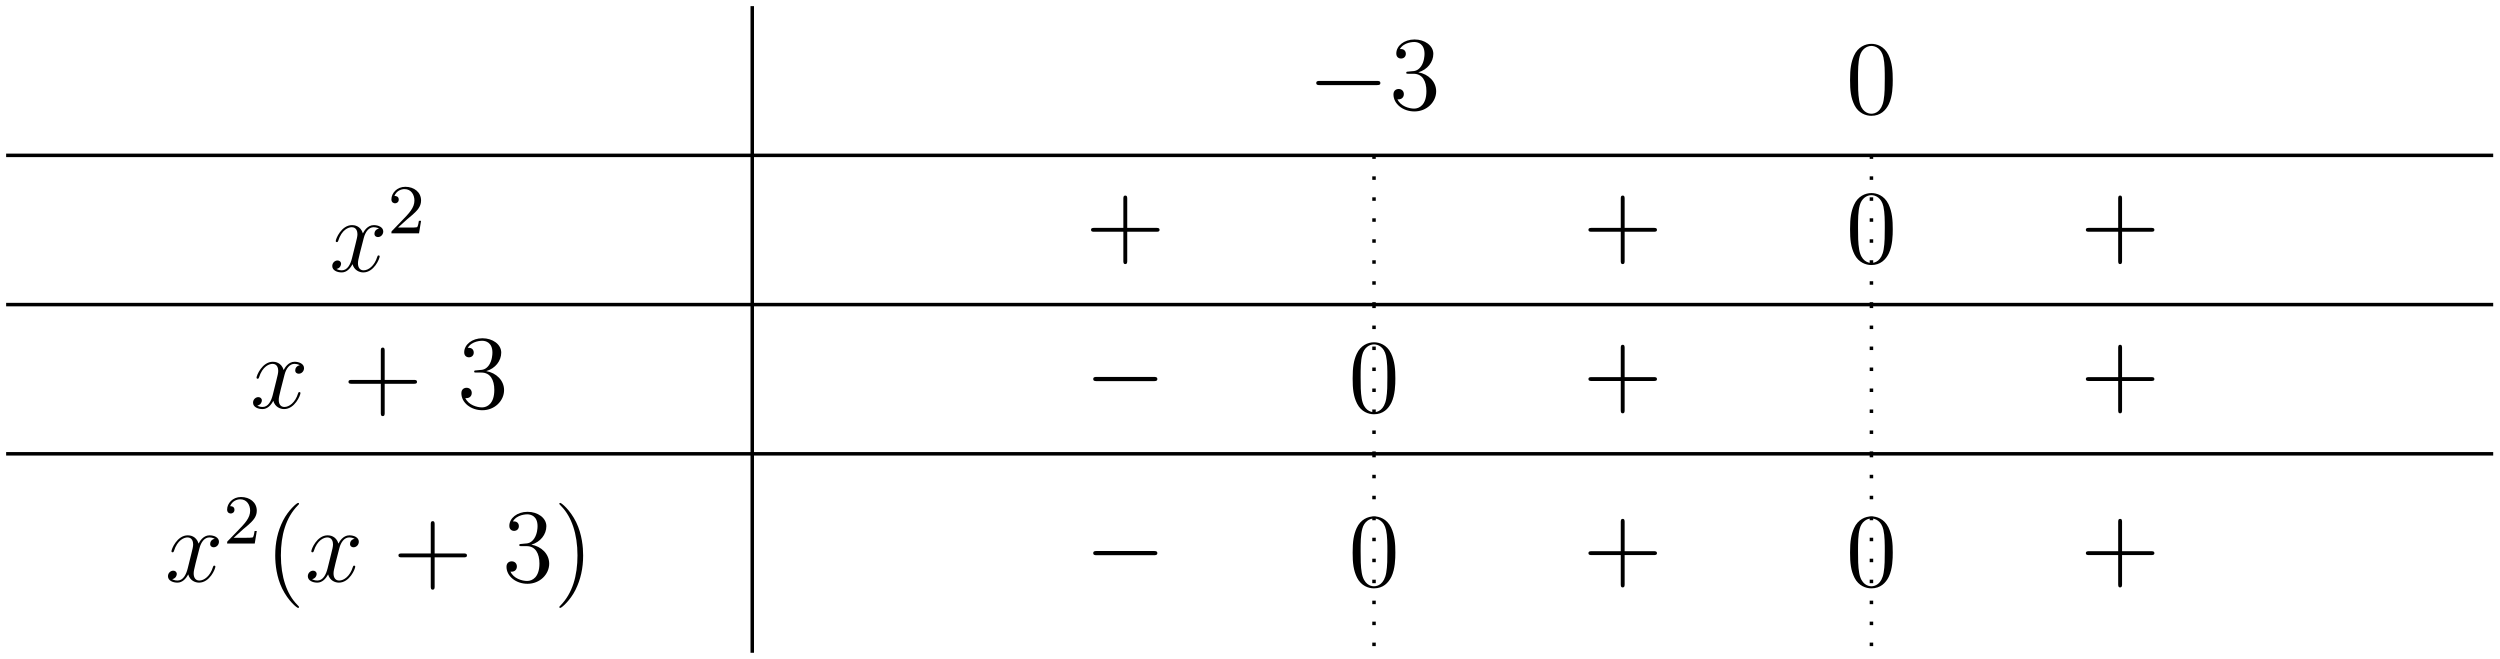 <?xml version='1.0' encoding='UTF-8'?>
<!-- This file was generated by dvisvgm 3.2.1 -->
<svg version='1.1' xmlns='http://www.w3.org/2000/svg' xmlns:xlink='http://www.w3.org/1999/xlink' width='284.863pt' height='75.1pt' viewBox='-.5 -74.6 284.863 75.1'>
<defs>
<path id='g9-0' d='M8.297-2.989C8.297-3.228 8.07-3.228 7.902-3.228H1.387C1.219-3.228 .992-3.228 .992-2.989S1.219-2.75 1.387-2.75H7.902C8.07-2.75 8.297-2.75 8.297-2.989Z'/>
<path id='g15-40' d='M3.885 2.905C3.885 2.869 3.885 2.845 3.682 2.642C2.487 1.435 1.817-.538 1.817-2.977C1.817-5.296 2.379-7.293 3.766-8.703C3.885-8.811 3.885-8.835 3.885-8.871C3.885-8.942 3.826-8.966 3.778-8.966C3.622-8.966 2.642-8.106 2.056-6.934C1.447-5.727 1.172-4.447 1.172-2.977C1.172-1.913 1.339-.49 1.961 .789C2.666 2.224 3.646 3.001 3.778 3.001C3.826 3.001 3.885 2.977 3.885 2.905Z'/>
<path id='g15-41' d='M3.371-2.977C3.371-3.885 3.252-5.368 2.582-6.755C1.877-8.189 .897-8.966 .765-8.966C.717-8.966 .658-8.942 .658-8.871C.658-8.835 .658-8.811 .861-8.608C2.056-7.4 2.726-5.428 2.726-2.989C2.726-.669 2.164 1.327 .777 2.738C.658 2.845 .658 2.869 .658 2.905C.658 2.977 .717 3.001 .765 3.001C.921 3.001 1.901 2.14 2.487 .968C3.096-.251 3.371-1.542 3.371-2.977Z'/>
<path id='g15-43' d='M8.452-2.977C8.452-3.204 8.249-3.204 8.07-3.204H4.77V-6.504C4.77-6.671 4.77-6.886 4.555-6.886C4.328-6.886 4.328-6.683 4.328-6.504V-3.204H1.028C.861-3.204 .646-3.204 .646-2.989C.646-2.762 .849-2.762 1.028-2.762H4.328V.538C4.328 .705 4.328 .921 4.543 .921C4.77 .921 4.77 .717 4.77 .538V-2.762H8.07C8.237-2.762 8.452-2.762 8.452-2.977Z'/>
<path id='g15-48' d='M5.356-3.826C5.356-4.818 5.296-5.786 4.866-6.695C4.376-7.687 3.515-7.95 2.929-7.95C2.236-7.95 1.387-7.603 .944-6.611C.61-5.858 .49-5.117 .49-3.826C.49-2.666 .574-1.793 1.004-.944C1.47-.036 2.295 .251 2.917 .251C3.957 .251 4.555-.371 4.902-1.064C5.332-1.961 5.356-3.132 5.356-3.826ZM4.447-3.969C4.447-3.168 4.447-2.26 4.316-1.53C4.089-.215 3.335 .012 2.917 .012C2.534 .012 1.757-.203 1.53-1.506C1.399-2.224 1.399-3.132 1.399-3.969C1.399-4.949 1.399-5.834 1.59-6.539C1.793-7.34 2.403-7.711 2.917-7.711C3.371-7.711 4.065-7.436 4.292-6.408C4.447-5.727 4.447-4.782 4.447-3.969Z'/>
<path id='g15-51' d='M5.356-2.044C5.356-3.144 4.471-4.005 3.324-4.208C4.364-4.507 5.033-5.38 5.033-6.312C5.033-7.257 4.053-7.95 2.893-7.95C1.698-7.95 .813-7.221 .813-6.348C.813-5.87 1.184-5.774 1.363-5.774C1.614-5.774 1.901-5.954 1.901-6.312C1.901-6.695 1.614-6.862 1.351-6.862C1.279-6.862 1.255-6.862 1.219-6.85C1.674-7.663 2.798-7.663 2.857-7.663C3.252-7.663 4.029-7.484 4.029-6.312C4.029-6.085 3.993-5.416 3.646-4.902C3.288-4.376 2.881-4.34 2.558-4.328L2.2-4.292C1.997-4.28 1.949-4.268 1.949-4.16C1.949-4.041 2.008-4.041 2.224-4.041H2.774C3.79-4.041 4.244-3.204 4.244-2.056C4.244-.49 3.431-.072 2.845-.072C2.271-.072 1.291-.347 .944-1.136C1.327-1.076 1.674-1.291 1.674-1.722C1.674-2.068 1.423-2.307 1.088-2.307C.801-2.307 .49-2.14 .49-1.686C.49-.622 1.554 .251 2.881 .251C4.304 .251 5.356-.837 5.356-2.044Z'/>
<path id='g14-50' d='M3.802-1.427H3.555C3.531-1.267 3.467-.869 3.371-.717C3.324-.654 2.718-.654 2.59-.654H1.172L2.248-1.626C2.375-1.745 2.71-2.008 2.837-2.12C3.332-2.574 3.802-3.013 3.802-3.738C3.802-4.686 3.005-5.3 2.008-5.3C1.052-5.3 .422-4.575 .422-3.866C.422-3.475 .733-3.419 .845-3.419C1.012-3.419 1.259-3.539 1.259-3.842C1.259-4.256 .861-4.256 .765-4.256C.996-4.838 1.53-5.037 1.921-5.037C2.662-5.037 3.045-4.407 3.045-3.738C3.045-2.909 2.463-2.303 1.522-1.339L.518-.303C.422-.215 .422-.199 .422 0H3.571L3.802-1.427Z'/>
<path id='g12-120' d='M5.738-1.71C5.738-1.769 5.691-1.817 5.619-1.817C5.511-1.817 5.499-1.757 5.464-1.662C5.141-.61 4.447-.12 3.909-.12C3.491-.12 3.264-.43 3.264-.921C3.264-1.184 3.312-1.375 3.503-2.164L3.921-3.79C4.101-4.507 4.507-5.033 5.057-5.033C5.057-5.033 5.416-5.033 5.667-4.878C5.284-4.806 5.141-4.519 5.141-4.292C5.141-4.005 5.368-3.909 5.535-3.909C5.894-3.909 6.145-4.22 6.145-4.543C6.145-5.045 5.571-5.272 5.069-5.272C4.34-5.272 3.933-4.555 3.826-4.328C3.551-5.224 2.809-5.272 2.594-5.272C1.375-5.272 .729-3.706 .729-3.443C.729-3.395 .777-3.335 .861-3.335C.956-3.335 .98-3.407 1.004-3.455C1.411-4.782 2.212-5.033 2.558-5.033C3.096-5.033 3.204-4.531 3.204-4.244C3.204-3.981 3.132-3.706 2.989-3.132L2.582-1.494C2.403-.777 2.056-.12 1.423-.12C1.363-.12 1.064-.12 .813-.275C1.243-.359 1.339-.717 1.339-.861C1.339-1.1 1.16-1.243 .933-1.243C.646-1.243 .335-.992 .335-.61C.335-.108 .897 .12 1.411 .12C1.985 .12 2.391-.335 2.642-.825C2.833-.12 3.431 .12 3.873 .12C5.093 .12 5.738-1.447 5.738-1.71Z'/>
</defs>
<g id='page5'>
<g stroke-miterlimit='10' transform='matrix(.996 0 0 -.996 .199 -73.901)' fill='#000' stroke='#000' stroke-width='0.4'>

<g transform='matrix(1.004 0 0 -1.004 5.49 -104.541)' stroke='none' fill='#000'>
<use x='31.358' y='-73.901' xlink:href='#g12-120'/>
<use x='38.01' y='-78.239' xlink:href='#g14-50'/>
</g>
<g transform='matrix(1.004 0 0 -1.004 5.49 -120.174)' stroke='none' fill='#000'>
<use x='22.332' y='-73.901' xlink:href='#g12-120'/>
<use x='32.897' y='-73.901' xlink:href='#g15-43'/>
<use x='45.914' y='-73.901' xlink:href='#g15-51'/>
</g>
<g transform='matrix(1.004 0 0 -1.004 5.49 -140.03)' stroke='none' fill='#000'>
<use x='12.638' y='-73.901' xlink:href='#g12-120'/>
<use x='19.29' y='-78.239' xlink:href='#g14-50'/>
<use x='24.022' y='-73.901' xlink:href='#g15-40'/>
<use x='28.575' y='-73.901' xlink:href='#g12-120'/>
<use x='38.589' y='-73.901' xlink:href='#g15-43'/>
<use x='51.056' y='-73.901' xlink:href='#g15-51'/>
<use x='56.909' y='-73.901' xlink:href='#g15-41'/>
</g>
<g stroke-width='0.4'>
<path d='M85.358 0V-73.978' fill='none'/>
</g>
<g stroke-width='0.4'>
<path d='M0-17.072H284.527' fill='none'/>
</g>
<g stroke-width='0.4'>
<path d='M0-34.144H284.527' fill='none'/>
</g>
<g stroke-width='0.4'>
<path d='M0-51.215H284.527' fill='none'/>
</g>

<g transform='matrix(1.004 0 0 -1.004 148.686 -85.992)' stroke='none' fill='#000'>
<use x='.199' y='-73.901' xlink:href='#g9-0'/>
<use x='9.498' y='-73.901' xlink:href='#g15-51'/>
</g>
<g transform='matrix(1.004 0 0 -1.004 210.258 -86.492)' stroke='none' fill='#000'>
<use x='.199' y='-73.901' xlink:href='#g15-48'/>
</g>

<g transform='matrix(1.004 0 0 -1.004 123.268 -102.782)' stroke='none' fill='#000'>
<use x='.199' y='-73.901' xlink:href='#g15-43'/>
</g>
<g stroke-width='0.4' stroke-dasharray='0.4,2.0' stroke-dashoffset='0.0' stroke='#000'>
<path d='M156.49-17.072V-34.144' fill='none'/>
</g>
<g transform='matrix(1.004 0 0 -1.004 180.173 -102.782)' stroke='none' fill='#000'>
<use x='.199' y='-73.901' xlink:href='#g15-43'/>
</g>
<g stroke-width='0.4' stroke-dasharray='0.4,2.0' stroke-dashoffset='0.0' stroke='#000'>
<path d='M213.396-17.072V-34.144' fill='none'/>
</g>
<g transform='matrix(1.004 0 0 -1.004 210.258 -103.564)' stroke='none' fill='#000'>
<use x='.199' y='-73.901' xlink:href='#g15-48'/>
</g>
<g transform='matrix(1.004 0 0 -1.004 237.079 -102.782)' stroke='none' fill='#000'>
<use x='.199' y='-73.901' xlink:href='#g15-43'/>
</g>
<g transform='matrix(1.004 0 0 -1.004 123.171 -119.857)' stroke='none' fill='#000'>
<use x='.199' y='-73.901' xlink:href='#g9-0'/>
</g>
<g stroke-width='0.4' stroke-dasharray='0.4,2.0' stroke-dashoffset='0.0' stroke='#000'>
<path d='M156.49-34.144V-51.215' fill='none'/>
</g>
<g transform='matrix(1.004 0 0 -1.004 153.353 -120.636)' stroke='none' fill='#000'>
<use x='.199' y='-73.901' xlink:href='#g15-48'/>
</g>
<g transform='matrix(1.004 0 0 -1.004 180.173 -119.854)' stroke='none' fill='#000'>
<use x='.199' y='-73.901' xlink:href='#g15-43'/>
</g>
<g stroke-width='0.4' stroke-dasharray='0.4,2.0' stroke-dashoffset='0.0' stroke='#000'>
<path d='M213.396-34.144V-51.215' fill='none'/>
</g>
<g transform='matrix(1.004 0 0 -1.004 237.079 -119.854)' stroke='none' fill='#000'>
<use x='.199' y='-73.901' xlink:href='#g15-43'/>
</g>
<g transform='matrix(1.004 0 0 -1.004 123.171 -139.774)' stroke='none' fill='#000'>
<use x='.199' y='-73.901' xlink:href='#g9-0'/>
</g>
<g stroke-width='0.4' stroke-dasharray='0.4,2.0' stroke-dashoffset='0.0' stroke='#000'>
<path d='M156.49-51.215V-73.978' fill='none'/>
</g>
<g transform='matrix(1.004 0 0 -1.004 153.353 -140.553)' stroke='none' fill='#000'>
<use x='.199' y='-73.901' xlink:href='#g15-48'/>
</g>
<g transform='matrix(1.004 0 0 -1.004 180.173 -139.771)' stroke='none' fill='#000'>
<use x='.199' y='-73.901' xlink:href='#g15-43'/>
</g>
<g stroke-width='0.4' stroke-dasharray='0.4,2.0' stroke-dashoffset='0.0' stroke='#000'>
<path d='M213.396-51.215V-73.978' fill='none'/>
</g>
<g transform='matrix(1.004 0 0 -1.004 210.258 -140.553)' stroke='none' fill='#000'>
<use x='.199' y='-73.901' xlink:href='#g15-48'/>
</g>
<g transform='matrix(1.004 0 0 -1.004 237.079 -139.771)' stroke='none' fill='#000'>
<use x='.199' y='-73.901' xlink:href='#g15-43'/>
</g>
</g>
</g>
</svg>